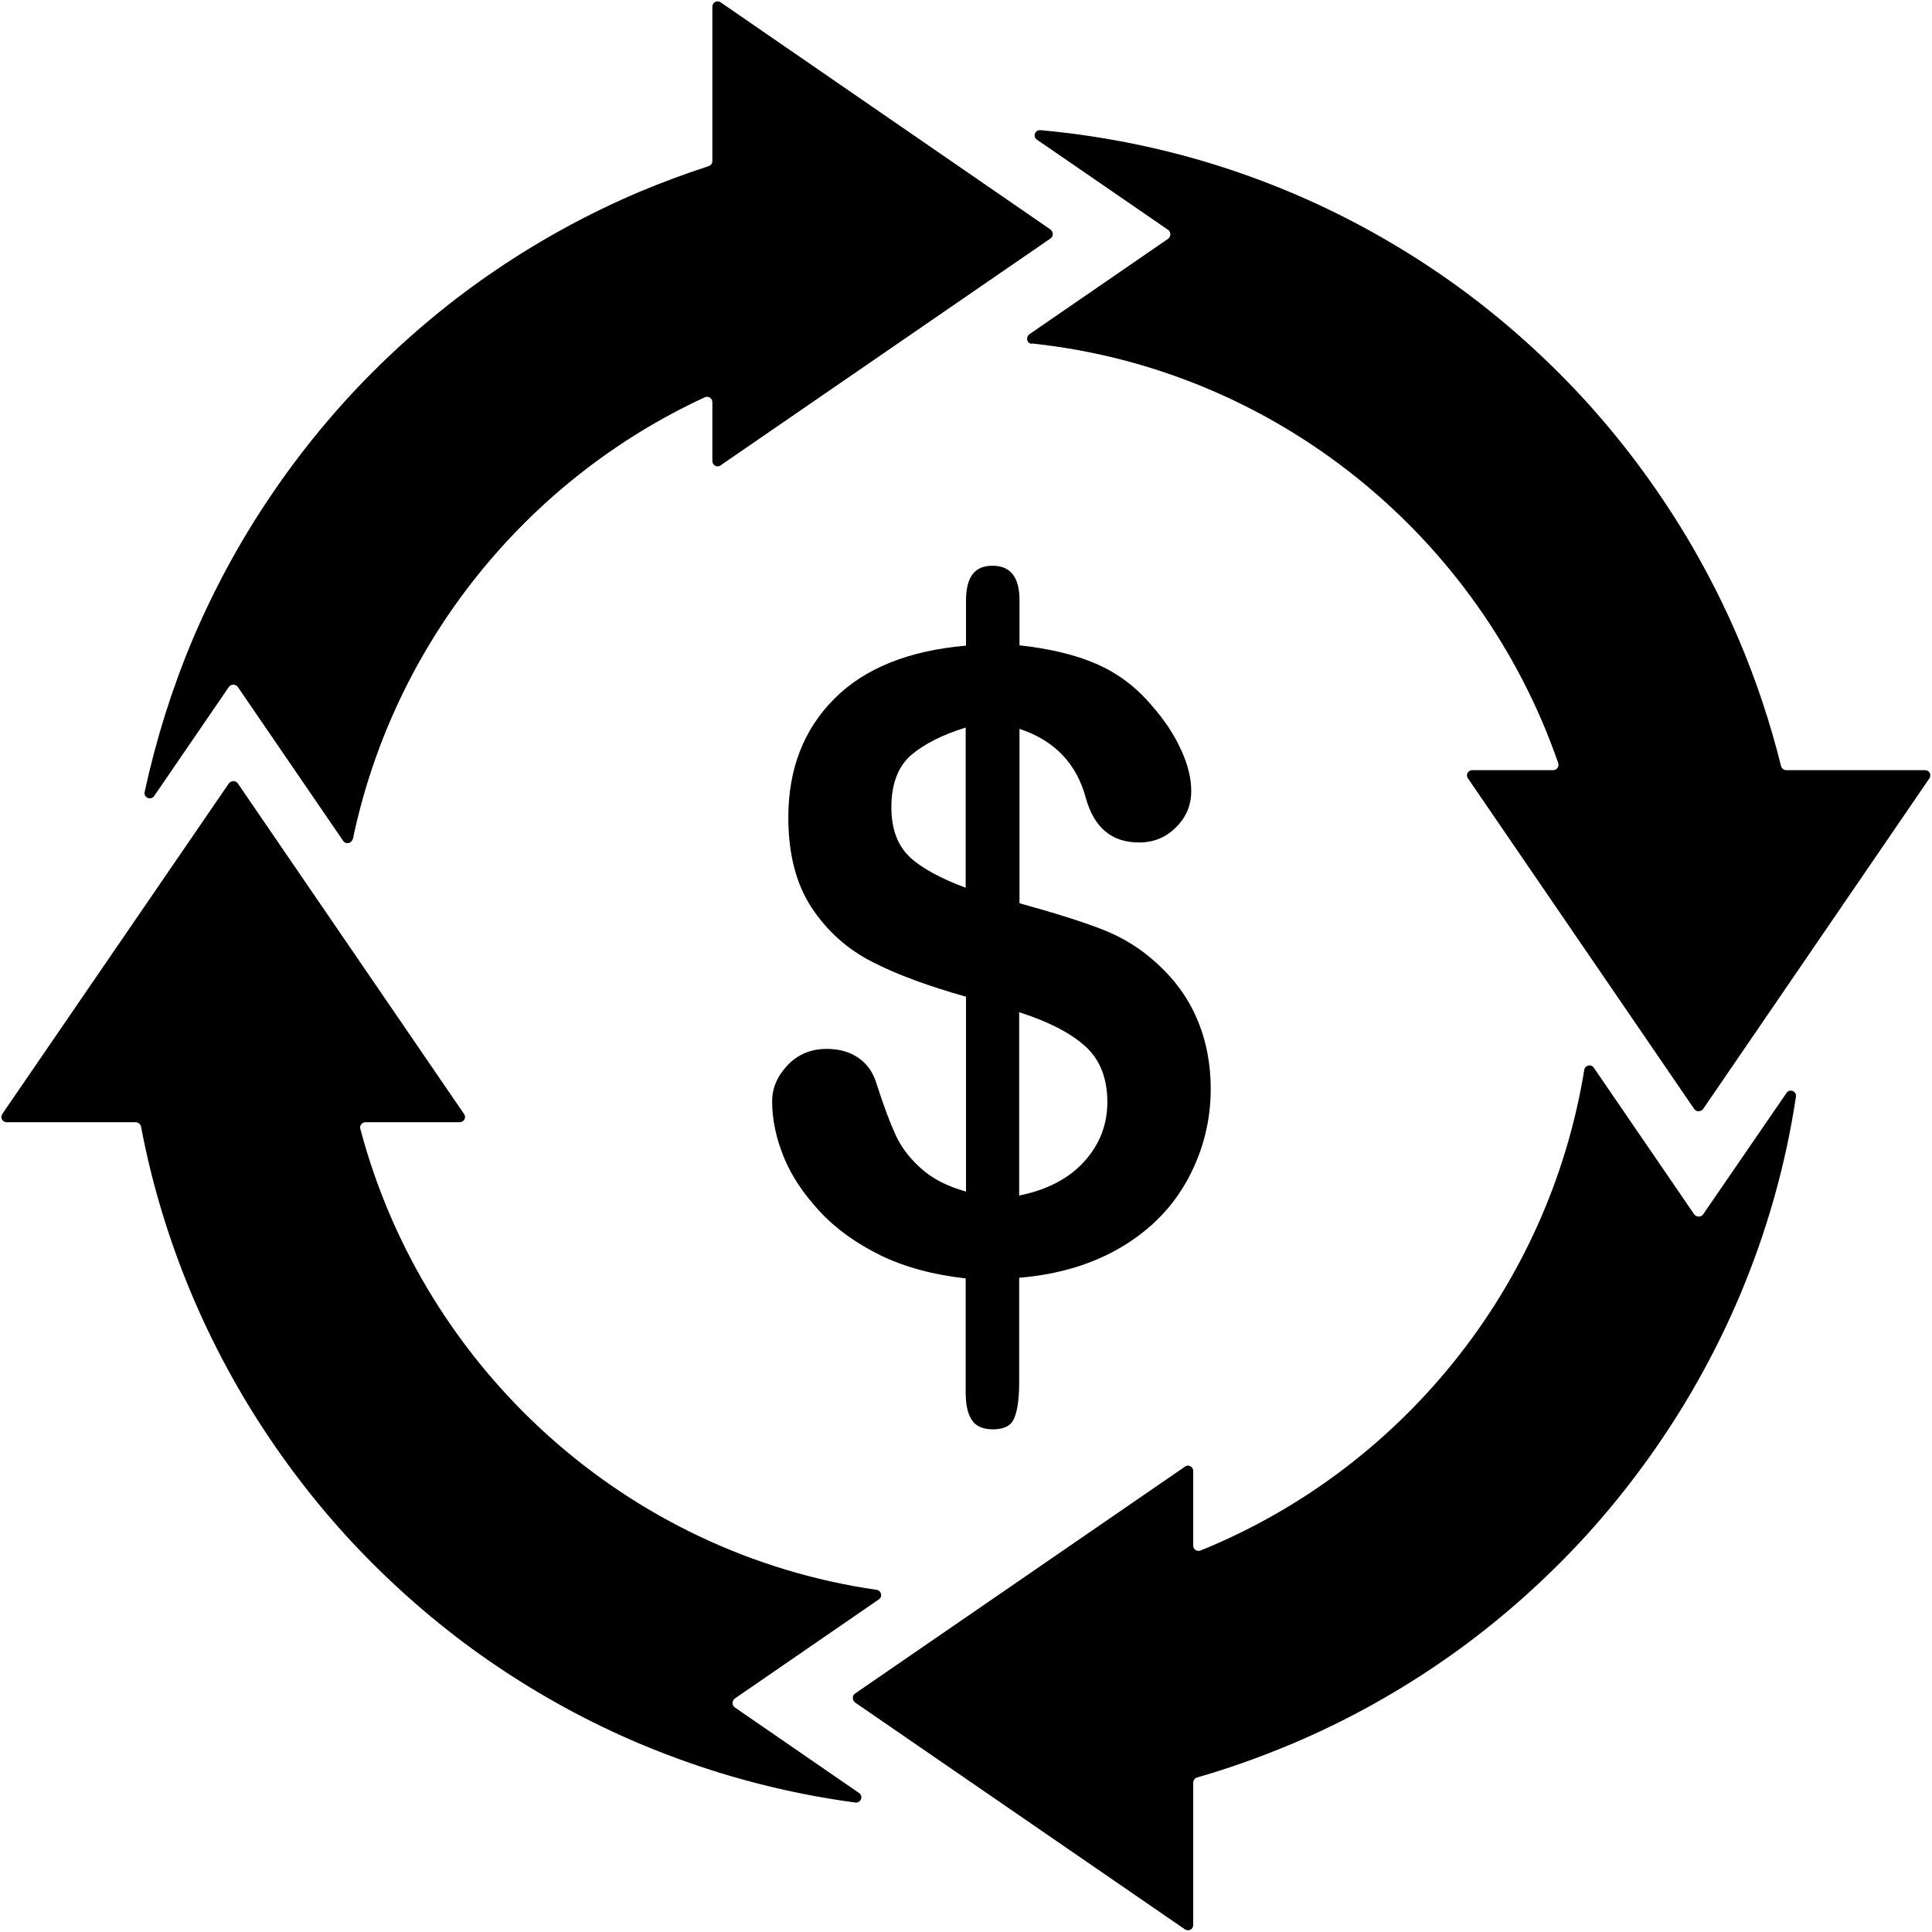<svg viewBox="0 0 58.5 58.5" xmlns:xlink="http://www.w3.org/1999/xlink" xmlns="http://www.w3.org/2000/svg" data-sanitized-data-name="Layer 2" data-name="Layer 2" id="Layer_2">
  <defs>
    <style>
      .cls-1, .cls-2 {
        stroke-width: 0px;
      }

      .cls-2 {
        fill: none;
      }

      .cls-3 {
        clip-path: url(#clippath);
      }
    </style>
    <clipPath id="clippath">
      <rect height="58.5" width="58.5" class="cls-2"></rect>
    </clipPath>
  </defs>
  <g data-sanitized-data-name="Layer 1" data-name="Layer 1" id="Layer_1-2">
    <g class="cls-3">
      <path d="M31.24,10.4c7.41.78,13.57,5.86,15.94,12.7.04.11-.04.22-.15.22h-2.45c-.13,0-.21.15-.13.25l6.85,10.01c.06.09.2.09.27,0l6.85-10.01c.07-.11,0-.25-.13-.25h-4.2c-.07,0-.14-.05-.16-.12-.32-1.29-.74-2.56-1.26-3.79-.64-1.51-1.43-2.97-2.35-4.33-.91-1.35-1.95-2.62-3.1-3.77-1.15-1.15-2.41-2.2-3.76-3.11-1.36-.92-2.81-1.71-4.32-2.35-2.45-1.04-5.01-1.67-7.64-1.91-.16-.01-.24.2-.1.29l3.97,2.73c.09.06.09.2,0,.27l-4.2,2.89c-.12.09-.08.28.07.29Z" class="cls-1"></path>
      <path d="M47.97,32.4c-1.08,6.62-5.58,12.1-11.62,14.55-.11.04-.22-.04-.22-.15v-2.26c0-.13-.15-.21-.25-.13l-9.99,6.87c-.09.06-.09.2,0,.27l9.99,6.87c.11.07.25,0,.25-.13v-4.31c0-.07.05-.14.12-.16.98-.28,1.95-.63,2.9-1.03,1.51-.64,2.96-1.43,4.32-2.35,1.35-.91,2.61-1.96,3.76-3.11,1.15-1.15,2.19-2.42,3.1-3.77.92-1.36,1.71-2.82,2.35-4.33.82-1.94,1.39-3.96,1.7-6.02.03-.17-.2-.26-.29-.11l-2.52,3.67c-.06.09-.2.09-.27,0l-3.04-4.44c-.08-.12-.27-.08-.29.07Z" class="cls-1"></path>
      <path d="M10.68,25.43c1.24-5.96,5.27-10.91,10.66-13.4.11-.05.23.03.23.15v1.78c0,.13.15.21.25.13l9.99-6.87c.09-.06.09-.2,0-.27L21.82.07c-.11-.07-.25,0-.25.13v4.68c0,.07-.05.13-.11.15-.71.23-1.41.49-2.1.78-1.51.64-2.96,1.43-4.32,2.35-1.35.91-2.61,1.96-3.76,3.11-1.15,1.15-2.19,2.42-3.1,3.77-.92,1.36-1.71,2.82-2.35,4.33-.63,1.5-1.11,3.04-1.45,4.61-.04.17.19.27.29.12l2.26-3.3c.06-.09.2-.09.27,0l3.19,4.66c.08.12.26.08.29-.06Z" class="cls-1"></path>
      <path d="M26.55,48.14c-7.57-1.09-13.71-6.67-15.64-13.96-.03-.1.05-.2.16-.2h2.85c.13,0,.21-.15.13-.25l-6.85-10.01c-.06-.09-.2-.09-.27,0L.07,33.73c-.07.11,0,.25.13.25h3.91c.08,0,.14.06.16.13.33,1.75.85,3.46,1.55,5.12.64,1.51,1.43,2.97,2.35,4.33.91,1.35,1.95,2.62,3.1,3.77,1.15,1.15,2.41,2.2,3.76,3.11,1.36.92,2.81,1.71,4.32,2.35,2.11.89,4.3,1.49,6.55,1.79.17.02.25-.2.11-.29l-3.76-2.59c-.09-.06-.09-.2,0-.27l4.36-3c.12-.08.08-.27-.07-.29Z" class="cls-1"></path>
      <path d="M27.55,25.95c-.37-.34-.56-.85-.56-1.51,0-.7.2-1.22.59-1.57.4-.34.95-.62,1.66-.84v4.85c-.76-.28-1.32-.59-1.7-.93ZM30.86,30.65c.88.28,1.54.62,1.99,1.02.45.4.68.97.68,1.7,0,.68-.23,1.28-.7,1.8-.46.51-1.12.86-1.97,1.03v-5.55h0ZM29.43,43c.12.19.34.28.64.28.33,0,.55-.11.64-.34.1-.23.15-.59.15-1.09v-3.16c1.21-.1,2.25-.42,3.13-.95.88-.53,1.54-1.22,1.99-2.06.45-.84.68-1.75.68-2.71,0-.77-.14-1.48-.42-2.13-.28-.65-.69-1.2-1.21-1.67-.49-.45-1.04-.79-1.66-1.03-.62-.24-1.45-.5-2.5-.79v-5.28c1.06.35,1.73,1.05,2.01,2.1.25.89.78,1.34,1.61,1.34.44,0,.81-.15,1.12-.46.31-.31.46-.67.46-1.1,0-.38-.1-.8-.31-1.25-.21-.46-.5-.9-.88-1.33-.48-.57-1.04-.99-1.69-1.27-.64-.28-1.42-.46-2.32-.56v-1.37c0-.69-.27-1.04-.82-1.04s-.8.35-.8,1.07v1.35c-1.74.15-3.08.69-4,1.62s-1.38,2.12-1.38,3.58c0,1.12.24,2.03.71,2.74.47.71,1.09,1.26,1.84,1.64.76.39,1.7.73,2.83,1.05v5.9c-.57-.16-1.02-.39-1.36-.7-.34-.3-.6-.64-.77-1.01-.17-.37-.37-.9-.59-1.59-.1-.32-.28-.57-.54-.75-.26-.18-.58-.27-.96-.27-.47,0-.86.16-1.18.49-.31.33-.47.69-.47,1.1,0,.55.12,1.11.35,1.68s.6,1.12,1.09,1.65c.49.53,1.11.97,1.84,1.33.74.36,1.6.59,2.58.7v3.43c0,.39.06.68.19.86Z" class="cls-1"></path>
    </g>
  </g>
</svg>